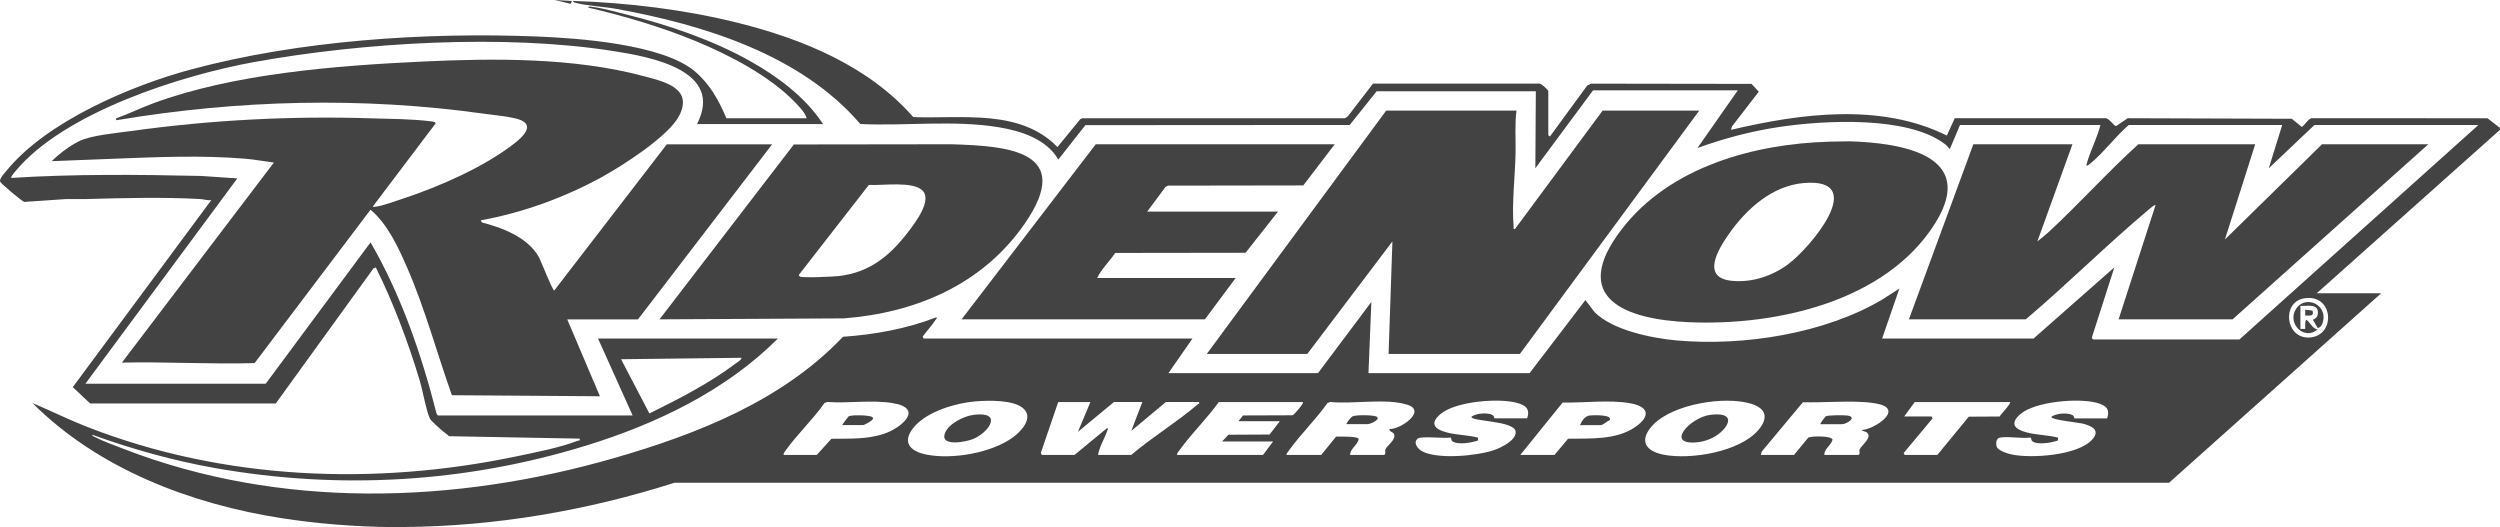 <?xml version="1.0" encoding="UTF-8"?>
<svg xmlns="http://www.w3.org/2000/svg" id="Layer_2" data-name="Layer 2" viewBox="0 0 834.99 176.04">
  <g id="Layer_1-2" data-name="Layer 1">
    <g>
      <path d="M130.98,176.04c-12.02-.09-24.75-1.09-36.73-2.94-30.48-4.71-61.39-16.48-83.42-38.49,6.11,2.57,12.04,5.53,18.23,7.95,45.38,17.76,95.82,19.81,143.36,9.88,6.11-1.28,14.83-2.97,20.49-5.22.49-.19.87.19.7-.72l-43.68-.81c-.5-.61-1.18-.97-1.76-1.45-.85-.69-4.25-3.68-4.58-4.41-1.35-2.97-2.37-9.36-3.46-12.93-3.92-12.89-8.64-25.52-14.62-37.59l-.78.34-32.63,45.11H30.11s-5.8-5.46-5.8-5.46l46.27-62.48c-1.28.22-2.48-.27-3.68-.34-12.47-.68-25.45-.35-37.92,0-2.25.06-4.51-.03-6.76,0l-14.1.96c-.72-.13-7.75-6.07-8.06-6.74-.42-.92,1.47-2.89,2.11-3.68,13.36-16.42,41.51-28.41,61.6-33.81,36.14-9.71,78.24-12.5,115.56-11.02,13.9.55,41.87,2.55,52.67,11.58,5.04,4.21,8.1,9.76,10.61,15.73h26.82c-.46-1.72-2.41-3.8-3.69-5.14-8.53-8.94-22.22-16.04-33.58-20.71s-23.53-8.27-35.65-11.1c-.08-.57.73-.32,1.08-.28,3.42.36,8.37,1.76,11.83,2.63,13.97,3.48,28.74,8.52,41.27,15.59,9.2,5.19,18.36,12.02,24.2,20.94h-42.08c9.22-17.97-15.56-22.42-27.84-24.36-36.45-5.76-83.58-2.93-119.94,3.63C60.49,25.14,21.11,37.6,4.89,57.49c-.24.29-1.39,1.69-1.12,1.93,21.08-1.32,42.32-1.13,63.46-.65l12.03.81-50.75,68.59h60.23l35.02-47.22c10.26,17.72,17.03,37.44,22.07,57.27l.42.55h65.05l-11.56-25.7h60.07c-17.43,17.45-40.61,28.52-64,35.74-40.28,12.43-82.42,14.87-123.98,7.52-14.01-2.48-27.71-6.32-41.06-11.14.08.5.6.61.97.8,2.82,1.44,6.55,2.78,9.55,3.94,52.41,20.26,110.41,18.46,163.84,3.06,27.83-8.02,56.13-19.16,76.42-40.51,10.6-.74,21.2-2.65,31.11-6.48.52.28,0,.56-.16.8-1.29,1.95-2.94,3.75-4.34,5.63l.33.64h89.79l-8.03,11.56h49.95l17.83-23.77-.96,23.77h53.81l18.64-24.41,3.05,4.01c6,6.08,19.19,8.74,27.47,9.48,22.28,1.97,49.45-2.24,68.8-13.76l5.56-3.59-5.78,16.7h50.6l26.98-23.78-7.5,23.36c-.14.26.34.74.43.74h48.83l79.83-71.64h-54.77l-15.26,14.46,4.49-14.46h-51.24c-4.42,3.77-8.41,9.27-12.84,12.86-.47.38-1.57,1.41-1.21.08,1.16-4.26,3.51-8.59,4.57-12.94h-46.9l-3.37,8.02c-.57-.48-1.03-1.14-1.61-1.59-12.46-9.6-40.61-7.98-55.51-5.74-9.28,1.4-18.4,3.81-27.2,7.01l13.49-19.27h-48.35l-19.28,26.02.16-25.7h-53.17l-8.99,11.25-88.28.06-9.05,11.5c-3.92-6.88-12.58-9.61-20.01-10.82-14.87-2.43-31.02-.36-46.1-1.05-19.86-23.15-52.23-33.13-81.44-38.45-4.19-.76-10.16-1.04-13.96-2.1-.27-.07-.55-.27-.55-.57,18.44.62,37.24,2.87,55.13,7.34,21.55,5.38,43.6,14.43,58.49,31.46,16.26.61,35.64-2.83,48.16,10l7.64-9.32.67-.29h87.68s.99-.63.99-.63l8.4-10.94h55.53c.61-.2,3.03,2.22,3.03,2.42v14.78s.47.64.64.33l12.35-16.88,1.28-.64,53.6.08,2.43,2.6-8.96,11.62-.31,1.13c23.23-5.49,49.94-9.08,72.08,1.9l2.64-5.78h50.08c1.46-.3,2.9,2.6,3.85,2.6l3.84-2.6,54.78.18,3.33,2.7c.74-.13,2.33-3.05,3.56-2.89l58.48.02,4.14,3.19.05.67-61.21,54.6h21.52l-70.84,63.28H225.25c-29.15,9.3-59.82,14.56-90.42,14.78-1.28,0-2.57,0-3.85,0ZM769.52,99.66c-7.57,1.31-6.2,13.48,1.81,13.07,8.97-.45,8.19-14.8-1.81-13.07ZM247.59,119.5l-40.16.48,9.47,18.12c9.8-4.85,20.12-10.12,28.86-16.73.3-.23,2.27-1.48,1.82-1.87ZM325.91,134.05c-6.49.51-15.89,3.26-20.34,8.25s-2.14,8.37,3.95,9.55c8.62,1.67,21.56-.54,28.76-5.75,2.65-1.92,6.99-6.36,3.61-9.59-3.19-3.05-11.8-2.79-15.98-2.46ZM510.04,139.74c1.18-3.35-.7-4.48-3.6-5.24-6.07-1.59-20.34-.45-25.32,3.79-3.86,3.28-1.78,5.15,2.19,6.17,3.38.87,6.97.82,10.35,1.71l-.02.94c-1.96.73-6.72,1.57-8.48.32-.57-.4-.37-1.19-.69-1.29-1.95.38-9.79-.56-10.91.31-1.75,1.35-.02,3.55,1.51,4.33,5.29,2.71,18.28,1.49,23.91-.44,2.28-.78,7.64-3.31,7.23-6.26-.5-3.59-14.78-3.28-14.78-4.84,1.41-1.25,5.51-1.54,7.05-.63.65.38.59,1.11.65,1.11h10.92ZM552.24,141.78c-4.8,4.93-3.13,8.8,3.35,10.08,9.01,1.78,25.47-.9,31.72-8.26,3.44-4.06,2.58-7.22-2.49-8.76-8.82-2.68-25.91.1-32.58,6.94ZM703.75,139.74c1.18-3.35-.7-4.48-3.6-5.24-6.07-1.59-20.34-.45-25.32,3.79-3.86,3.28-1.78,5.15,2.19,6.17,3.37.87,6.97.82,10.35,1.71l-.02.94c-1.96.73-6.72,1.57-8.48.32-.57-.4-.37-1.19-.69-1.29-3.05.43-7.36-.51-10.23.03-1.34.25-1.37,1.95-1.07,2.98.42,1.4,3.76,2.37,5.06,2.65,6.55,1.38,22.08.34,26.84-4.98,2.94-3.28-.32-4.62-3.31-5.37-1.32-.33-10.34-1.21-10.34-2.18,1.41-1.25,5.51-1.54,7.05-.63.65.38.59,1.11.65,1.11h10.92ZM261.72,151.94h11.08l4.89-5.39c5.94-.09,11.62.24,17.36-1.59s13.92-8.54,3.09-10.33c-6.87-1.13-14.82.13-21.83-.37l-.94.35c-3.82,5.5-9.19,10.49-13.01,15.9-.31.44-.72.84-.65,1.44ZM364.2,134.28h-10.76l-5.82,17,.35.66h10.92l10.92-9c.45.22.01.87-.1,1.19-.89,2.58-2.57,5.13-2.95,7.81h11.08c7.08-6.01,15.21-10.9,22.24-16.93.23-.2.6.02.41-.74h-11.08l-11.56,9.64,3.69-9.64h-9.48l-12.04,9.96,4.17-9.96ZM435.19,134.28h-28.11c-3.93,5.48-9.09,10.48-13,15.91-.38.52-.98,1.08-.98,1.75h28.75l3.37-4.5h-17.03l2.09-2.24,13.75-.07,3.43-4.44h-13.81l1.51-1.93,16.57-.06c.61-.31,3.87-4.04,3.44-4.43ZM429.73,151.94h11.56l4.97-6.13c1.13.06,7.34-.21,7.56.84-.44,2.05-2.84,3.13-2.89,5.29h11.4c.76-.47.1-1.09.39-1.83.51-1.31,3.8-3.32,2.83-5.24-.31-.61-1.63-.67-1.45-1.6,3.48.28,12.58-6,5.99-8.08-7.26-2.3-18.08-.13-25.77-.94l-.94.35c-3.79,5.41-8.86,10.26-12.68,15.59-.21.3-1.24,1.52-.98,1.75ZM507.79,151.94h11.4l4.55-5.41c7.31-.11,15.91.47,22.24-3.78,5.23-3.51,5.03-6.92-1.51-8.07-6.96-1.23-15.45-.07-22.55-.24l-14.14,17.5ZM588.11,151.94h11.08l4.8-5.81c1.37-.52,7.46-.62,8.08.66-.43,1.99-2.78,2.98-2.75,5.15h11.4c.76-.47.09-1.09.39-1.83.51-1.3,4.27-3.89,2.52-5.58-.6-.58-1.54-.33-1.78-.94,3.69,0,13.68-6.39,6.11-8.52-1.52-.43-4.03-.7-5.63-.79-6.58-.4-13.56.24-20.17.06l-13.73,16.47-.31,1.14ZM671.31,134.28h-31.8l-3.53,4.82h9.16l.33.64-9.65,11.57.32.64h10.92l10.51-12.78,10.31-.06c.31-.7,3.94-4.37,3.44-4.82Z" fill="#434343"></path>
      <path d="M189.45,106.65l10.92,25.7-49.44-.35c-5.04-14.15-9.04-29.17-15.07-42.91-2.91-6.62-6.5-14.4-12.11-19.04l-38.71,51.22c-14.78.44-29.53-.5-44.33-.16l50.76-66.81c-3.14-.4-6.32-1.02-9.48-1.28-14.63-1.22-29.41-.57-44.01,0l-20.72.81c2.6-2.55,6.02-5.14,9.31-6.75,3.89-1.9,12.61-2.67,17.24-3.32,26.71-3.72,53.66-5.1,80.59-4.23,6.48.21,13.11.18,19.56,1,.39.05,1.74.16,1.48.76l-20.88,27.63c.03.32.52.15.77.13,2.28-.22,7.05-1.98,9.44-2.77,12.11-4.01,27.08-10.57,37.12-18.45,2.42-1.9,6.89-5.86,1.82-7.81-2.72-1.05-8.93-1.6-12.09-2.05-40.69-5.69-82-4.64-122.42,2.13-.62.1-.39,0-.4-.57,4.22-1.51,8.24-3.51,12.45-5.06,26.87-9.9,60.93-12.54,89.54-13.9,24.04-1.14,50.77-1.41,74.18,4.85,6.7,1.79,16.58,3.91,11.92,13.15-3.47,6.89-19.01,16.8-25.97,20.61-12.43,6.8-26.4,11.9-40.37,14.4l.41.72c6.92,1.76,15.32,5.01,18.99,11.52.77,1.36,4.56,11.19,5.17,11.2l37.59-48.82h35.18l-44.81,58.47h-23.61Z" fill="#434343"></path>
      <path d="M506.51,36.94c-.62,4.61-.23,9.33-.31,13.99-.14,7.69-1.31,17.23-.66,24.73.04.48-.25.92.48.8l29.24-39.51h32.28l-59.91,81.27h-43.85l1.28-37.59-28.43,37.59h-33.57l59.91-81.27h43.53Z" fill="#434343"></path>
      <path d="M692.19,48.18l-11.72,32.45c1.29-.99,2.67-2.11,3.86-3.21,10.15-9.39,19.58-19.94,29.87-29.24h39.03l-10.12,31.81,32.44-31.81h35.5l-65.37,58.47h-38.07l12.36-38.23c-.63.17-1.27.71-1.77,1.12-14.23,11.89-27.43,25.13-41.6,37.11h-39.03l21.52-58.47h33.09Z" fill="#434343"></path>
      <path d="M220.28,106.65l44.87-58.4,52.64-.07c19.11.58,41.14,2.29,24.5,26.46-13.97,20.28-36.35,29.86-60.5,31.7l-61.51.32ZM290.21,61.74l-23.2,29.81c-.33.28-.14.63.16.82.81.52,11.26.03,13.02-.17,10.49-1.23,17.29-7,23.43-15.12,2.12-2.81,7.74-10.18,4.5-13.44s-13.6-1.58-17.9-1.89Z" fill="#434343"></path>
      <path d="M611.17,47.31l6.66-.11c16.73.51,42.84,4.39,28.55,27.29-16.4,26.28-53.19,34.38-82.22,33.13-21.3-.92-40.28-8.01-22.44-31.14,16.03-20.78,44.16-28.48,69.45-29.17ZM602.5,61.13c-10.62.88-19.24,8.7-25.06,17.02-3.61,5.16-9.46,14.74,1.18,15.66,6.7.58,13.25-1.61,18.58-5.53,7.26-5.33,27.3-28.97,5.3-27.15Z" fill="#434343"></path>
      <path d="M445.8,48.18l-10.51,13.75-45.22.07-.82.47-6.09,8.2h43.69l-10.83,13.75-43.55.06c-1.88,2.82-4.58,5.32-6.01,8.36h46.26l-10.28,13.81h-81.27l44.81-58.47h79.83Z" fill="#434343"></path>
      <polygon points="191.05 .32 190.55 1.28 185.27 0 191.05 .32" fill="#434343"></polygon>
      <path d="M449.65,141.66c.34-.74,1.42-2.21,2.07-2.59.94-.54,7.42-.54,8.2.18,1.12,1.04-2.39,2.4-3.05,2.4h-7.23Z" fill="#434343"></path>
      <path d="M608.02,141.66c-.19-.17,1.58-2.47,1.74-2.59.61-.45,6.03-.43,7.1-.3,3.73.44-.02,2.9-1.61,2.9h-7.23Z" fill="#434343"></path>
      <path d="M325.26,138.54c9.74-1.17,5.23,5.66-.03,8-2.39,1.06-11.42,2.83-9.61-1.9,1.22-3.19,6.43-5.72,9.64-6.1Z" fill="#434343"></path>
      <path d="M571.33,138.54c10.09-1.22,5.21,5.88-.26,8.1-1.12.45-2.58.9-3.78,1.04-11.62,1.35-2.88-8.3,4.03-9.14Z" fill="#434343"></path>
      <path d="M281.32,141.99c-.14-.1,1.96-2.77,2.09-2.89.74-.62,6.96-.47,7.86.16.32.23.52.49.17.8-.28.55-2.72,1.92-3.22,1.92h-6.91Z" fill="#434343"></path>
      <path d="M527.71,141.99c.69-1.5,1.59-3.06,3.35-3.23,1.06-.1,7.66-.36,6.56,1.58-.78.28-2.24,1.65-3,1.65h-6.91Z" fill="#434343"></path>
      <path d="M768.32,109.86h1.61c-.21-6.79,1.64.1,4.17.16-4.53,3.88-10.37-2.04-7.21-6.89,2.7-4.16,9.05-2.14,9.17,2.72.03,1.25-.49,3.57-1.95,3.69l-1.61-2.73c1.38-.67,1.8-1.34,1.63-2.9-.29-2.58-4.01-1.57-5.8-1.76v7.71Z" fill="#434343"></path>
      <path d="M769.93,105.37v-1.93l2.43.3c.68,1.96-1.05,1.68-2.43,1.63Z" fill="#434343"></path>
    </g>
  </g>
</svg>
